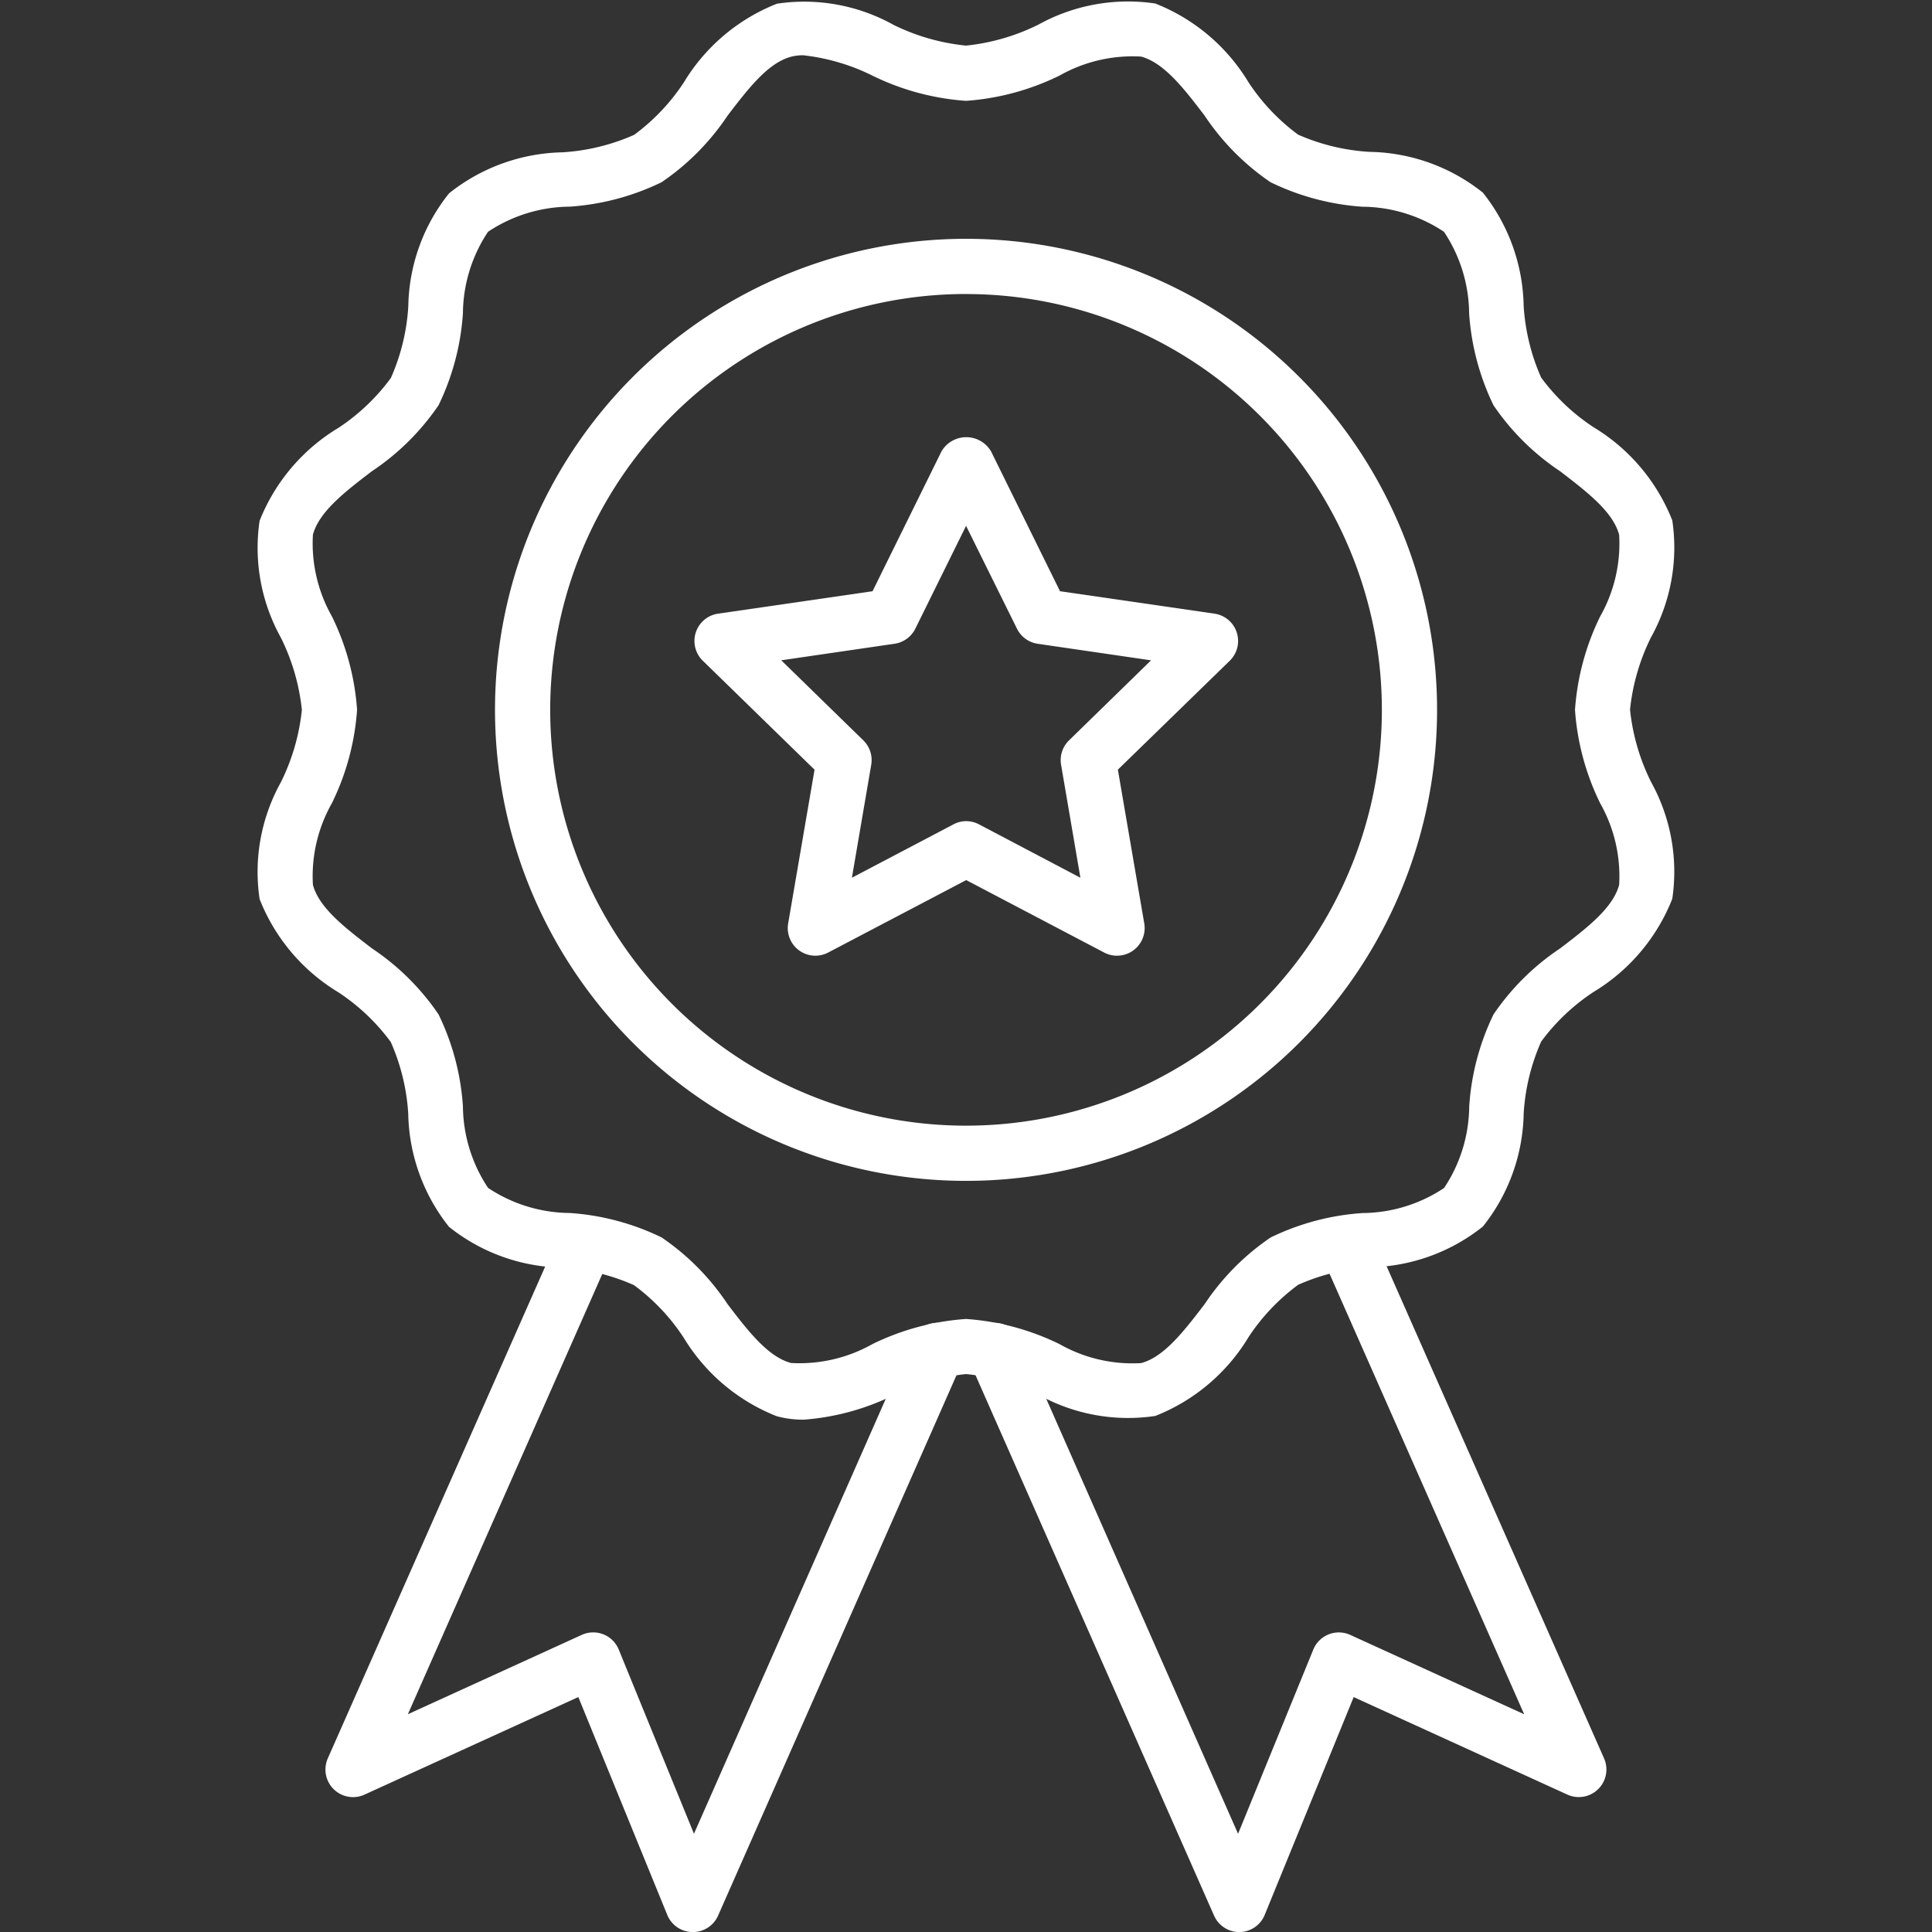 <svg xmlns="http://www.w3.org/2000/svg" xmlns:xlink="http://www.w3.org/1999/xlink" width="56" height="56" viewBox="0 0 56 56">
  <rect x="0" y="0" width="56" height="56" fill="#333333" stroke="none"/>
  <defs>
    <clipPath id="clip-path">
      <rect id="長方形_22592" data-name="長方形 22592" width="56" height="56" transform="translate(1080 6423)" fill="#fff" stroke="#707070" stroke-width="1"/>
    </clipPath>
  </defs>
  <g id="マスクグループ_1111" data-name="マスクグループ 1111" transform="translate(-1080 -6423)" clip-path="url(#clip-path)">
    <g id="_007-medal" data-name="007-medal" transform="translate(1078.402 6421.402)">
      <path id="パス_174" data-name="パス 174" d="M21.679,57.6h-.011a.8.8,0,0,1-.73-.5l-2.577-6.312-6.193,2.826A.8.8,0,0,1,11.1,52.564l6.743-15.256a.8.8,0,0,1,1.464.647L13.42,51.286l5.04-2.3a.8.8,0,0,1,1.073.426l2.18,5.338,6.32-14.332a.8.8,0,0,1,1.464.646L22.414,57.119A.8.8,0,0,1,21.679,57.6Z" fill="#fff"/>
      <path id="パス_175" data-name="パス 175" d="M24.879,42.748a2.923,2.923,0,0,1-.766-.1,5.516,5.516,0,0,1-2.7-2.28,5.9,5.9,0,0,0-1.44-1.52,6.009,6.009,0,0,0-2.08-.507,5.406,5.406,0,0,1-3.28-1.182,5.426,5.426,0,0,1-1.182-3.284,6.045,6.045,0,0,0-.507-2.076,5.945,5.945,0,0,0-1.52-1.44,5.515,5.515,0,0,1-2.281-2.7,5.346,5.346,0,0,1,.614-3.383,6.126,6.126,0,0,0,.611-2.1,6.126,6.126,0,0,0-.611-2.1,5.361,5.361,0,0,1-.614-3.383A5.515,5.515,0,0,1,11.407,14a5.933,5.933,0,0,0,1.52-1.445,6.017,6.017,0,0,0,.506-2.075A5.369,5.369,0,0,1,14.616,7.2,5.444,5.444,0,0,1,17.9,6.013a6.009,6.009,0,0,0,2.08-.507,5.926,5.926,0,0,0,1.44-1.52,5.511,5.511,0,0,1,2.7-2.281A5.325,5.325,0,0,1,27.5,2.32a6.127,6.127,0,0,0,2.1.6,6.127,6.127,0,0,0,2.1-.61A5.36,5.36,0,0,1,35.085,1.7a5.513,5.513,0,0,1,2.7,2.281,5.92,5.92,0,0,0,1.44,1.52A5.991,5.991,0,0,0,41.3,6a5.4,5.4,0,0,1,3.28,1.182,5.425,5.425,0,0,1,1.182,3.28,6.04,6.04,0,0,0,.507,2.08,5.92,5.92,0,0,0,1.52,1.44,5.518,5.518,0,0,1,2.281,2.7,5.349,5.349,0,0,1-.614,3.384,6.126,6.126,0,0,0-.611,2.1,6.117,6.117,0,0,0,.611,2.1,5.363,5.363,0,0,1,.614,3.384,5.518,5.518,0,0,1-2.281,2.7,5.92,5.92,0,0,0-1.52,1.44,6.027,6.027,0,0,0-.506,2.075,5.412,5.412,0,0,1-1.182,3.284,5.409,5.409,0,0,1-3.28,1.182,6.007,6.007,0,0,0-2.076.508,5.926,5.926,0,0,0-1.44,1.52,5.515,5.515,0,0,1-2.7,2.281,5.334,5.334,0,0,1-3.383-.614,6.109,6.109,0,0,0-2.1-.6,6.11,6.11,0,0,0-2.1.61,7.1,7.1,0,0,1-2.617.713Zm0-39.548a1.366,1.366,0,0,0-.353.043c-.668.178-1.238.922-1.84,1.708A7.08,7.08,0,0,1,20.774,6.88a7.175,7.175,0,0,1-2.666.708,4.33,4.33,0,0,0-2.364.728,4.32,4.32,0,0,0-.728,2.364,7.181,7.181,0,0,1-.707,2.665,7.086,7.086,0,0,1-1.933,1.913c-.786.6-1.529,1.173-1.708,1.84a4.293,4.293,0,0,0,.548,2.361,7.289,7.289,0,0,1,.732,2.712,7.28,7.28,0,0,1-.732,2.712,4.289,4.289,0,0,0-.548,2.362c.179.668.922,1.237,1.708,1.84A7.086,7.086,0,0,1,14.309,31a7.166,7.166,0,0,1,.707,2.665,4.335,4.335,0,0,0,.729,2.365,4.328,4.328,0,0,0,2.364.727,7.171,7.171,0,0,1,2.665.708,7.049,7.049,0,0,1,1.912,1.933c.6.786,1.173,1.529,1.84,1.707a4.309,4.309,0,0,0,2.36-.548,7.292,7.292,0,0,1,2.714-.728,7.292,7.292,0,0,1,2.713.731,4.276,4.276,0,0,0,2.361.548c.668-.178,1.238-.922,1.84-1.708a7.069,7.069,0,0,1,1.912-1.932,7.176,7.176,0,0,1,2.666-.709,4.32,4.32,0,0,0,2.364-.727,4.326,4.326,0,0,0,.728-2.364A7.178,7.178,0,0,1,44.889,31a7.077,7.077,0,0,1,1.933-1.914c.786-.6,1.529-1.172,1.708-1.84a4.293,4.293,0,0,0-.548-2.361,7.28,7.28,0,0,1-.732-2.712,7.289,7.289,0,0,1,.732-2.712A4.286,4.286,0,0,0,48.53,17.1c-.179-.668-.922-1.237-1.708-1.84a7.086,7.086,0,0,1-1.933-1.913,7.17,7.17,0,0,1-.707-2.665,4.333,4.333,0,0,0-.729-2.365,4.32,4.32,0,0,0-2.364-.727,7.186,7.186,0,0,1-2.665-.711,7.072,7.072,0,0,1-1.912-1.933c-.6-.786-1.173-1.529-1.84-1.708a4.3,4.3,0,0,0-2.36.549,7.307,7.307,0,0,1-2.714.734,7.307,7.307,0,0,1-2.713-.731A5.977,5.977,0,0,0,24.879,3.2Z" fill="#fff"/>
      <path id="パス_176" data-name="パス 176" d="M29.6,35.826A13.653,13.653,0,1,1,43.252,22.173,13.653,13.653,0,0,1,29.6,35.826Zm0-25.706A12.053,12.053,0,1,0,41.652,22.173,12.053,12.053,0,0,0,29.6,10.121Z" fill="#fff"/>
      <path id="パス_177" data-name="パス 177" d="M37.519,57.6a.8.8,0,0,1-.732-.48L29.7,41.065a.8.8,0,1,1,1.464-.646l6.32,14.332,2.18-5.338a.8.8,0,0,1,1.073-.426l5.04,2.3L39.887,37.955a.8.8,0,0,1,1.464-.647l6.741,15.256a.8.8,0,0,1-1.064,1.051l-6.193-2.826L38.257,57.1a.8.8,0,0,1-.73.5Z" fill="#fff"/>
      <path id="パス_178" data-name="パス 178" d="M33.975,29.3a.8.8,0,0,1-.372-.092l-4-2.1-4,2.1a.8.8,0,0,1-1.16-.843l.765-4.457-3.239-3.158a.8.8,0,0,1,.444-1.365l4.476-.65,2-4.056a.833.833,0,0,1,1.434,0l2,4.056,4.476.65a.8.8,0,0,1,.444,1.365L34,23.907l.765,4.457a.8.8,0,0,1-.788.935ZM29.6,25.4a.8.8,0,0,1,.372.091l2.942,1.549-.56-3.274a.8.8,0,0,1,.23-.708l2.378-2.32-3.287-.48a.8.8,0,0,1-.6-.438L29.6,16.84l-1.47,2.979a.8.8,0,0,1-.6.438l-3.287.48,2.378,2.32a.8.8,0,0,1,.23.708l-.56,3.274,2.942-1.546a.8.8,0,0,1,.37-.094Z" fill="#fff"/>
    </g>
  </g>
</svg>

